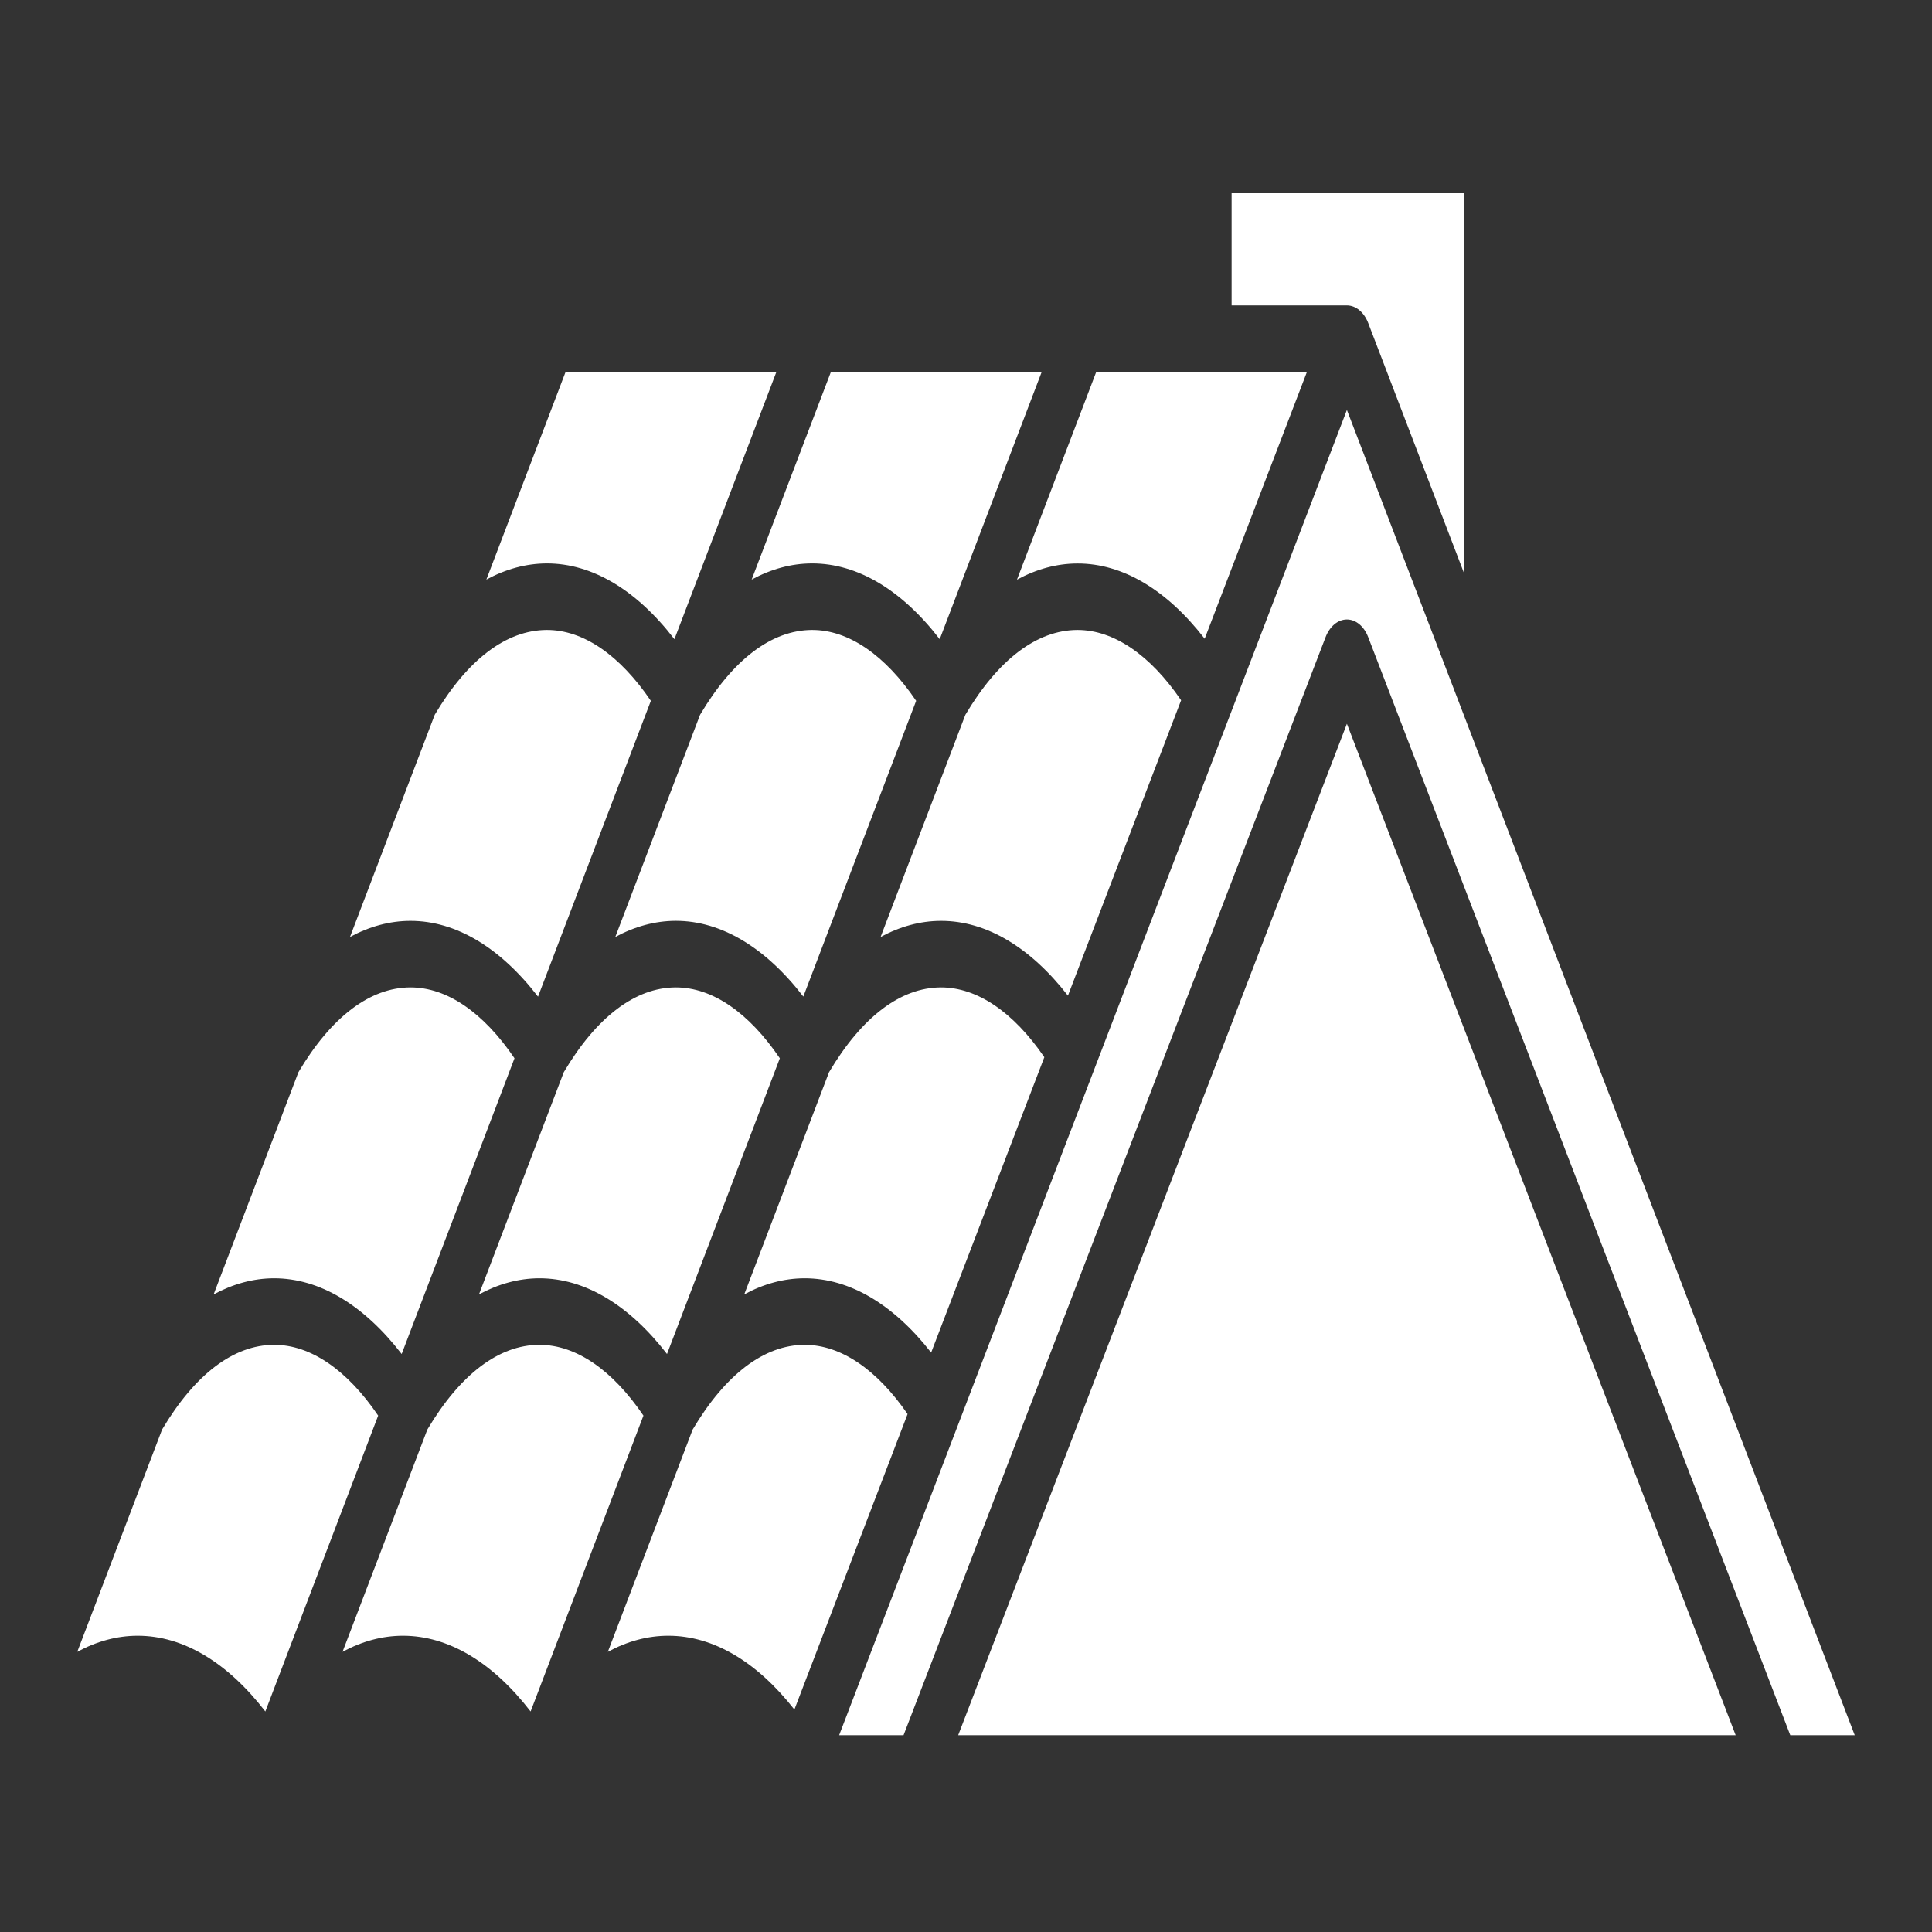 <svg width="50" height="50" viewBox="0 0 50 50" fill="none" xmlns="http://www.w3.org/2000/svg">
<rect x="0" y="0" width="50" height="50" fill="#333333" stroke="none"/>
<path fill-rule="evenodd" clip-rule="evenodd" d="M44.919 44.906L34.858 18.731L24.798 44.906H44.919ZM14.155 14.581C15.327 14.581 16.474 15.269 17.454 16.542L20.092 9.628H14.636L12.587 14.999C13.092 14.726 13.615 14.584 14.145 14.581H14.155ZM13.924 25.793C12.944 24.52 11.797 23.832 10.625 23.832H10.615C10.085 23.834 9.562 23.976 9.058 24.249L11.251 18.498C12.102 17.066 13.103 16.308 14.148 16.303H14.155C15.097 16.303 16.04 16.953 16.844 18.137L13.924 25.793ZM15.924 24.249L18.118 18.498C18.968 17.066 19.969 16.308 21.014 16.303H21.021C21.963 16.303 22.906 16.953 23.71 18.137L20.79 25.791C19.81 24.519 18.663 23.831 17.491 23.831H17.481C16.952 23.834 16.428 23.976 15.924 24.249ZM14.59 27.749L12.396 33.499C12.9 33.227 13.424 33.084 13.952 33.082H13.962C15.135 33.082 16.281 33.77 17.262 35.042L20.182 27.388C19.378 26.202 18.435 25.554 17.492 25.554H17.485C16.439 25.558 15.439 26.318 14.59 27.749ZM7.095 33.082C8.268 33.082 9.414 33.77 10.395 35.042L13.315 27.388C12.511 26.202 11.568 25.554 10.625 25.554H10.618C9.573 25.558 8.573 26.317 7.723 27.749L5.529 33.499C6.033 33.227 6.557 33.084 7.085 33.082H7.095ZM6.867 44.293C5.886 43.02 4.739 42.333 3.567 42.333H3.557C3.028 42.334 2.505 42.476 2 42.749L4.194 36.998C5.045 35.566 6.045 34.808 7.089 34.804H7.096C8.039 34.804 8.982 35.451 9.787 36.636L6.867 44.293ZM13.732 44.293C12.751 43.02 11.604 42.333 10.432 42.333H10.422C9.893 42.334 9.369 42.476 8.865 42.749L11.059 36.998C11.91 35.566 12.91 34.808 13.954 34.804H13.961C14.905 34.804 15.847 35.451 16.652 36.636L13.732 44.293ZM23.488 36.596L20.559 44.243C19.586 43.002 18.456 42.333 17.299 42.333H17.288C16.759 42.334 16.235 42.476 15.731 42.749L17.925 36.998C18.776 35.566 19.776 34.808 20.82 34.804H20.827C21.759 34.806 22.691 35.437 23.488 36.596ZM27.027 27.36L24.098 35.005C23.124 33.757 21.988 33.082 20.827 33.082H20.818C20.288 33.084 19.765 33.225 19.261 33.499L21.455 27.749C22.305 26.317 23.305 25.558 24.35 25.554H24.357C25.292 25.556 26.228 26.192 27.027 27.36ZM24.32 16.542C23.34 15.269 22.193 14.581 21.021 14.581H21.01C20.481 14.583 19.958 14.725 19.453 14.999L21.503 9.628H26.958L24.32 16.542ZM30.567 18.123L27.638 25.767C26.661 24.51 25.522 23.832 24.357 23.832H24.347C23.818 23.834 23.295 23.976 22.79 24.249L24.984 18.498C25.834 17.066 26.835 16.308 27.88 16.303H27.887C28.825 16.305 29.765 16.947 30.567 18.123ZM31.177 16.53L33.822 9.629H28.369L26.319 15.001C26.824 14.728 27.347 14.585 27.876 14.583H27.887C29.055 14.581 30.198 15.265 31.177 16.53ZM35.41 8.362C35.357 8.224 35.278 8.108 35.18 8.027C35.083 7.947 34.971 7.904 34.858 7.904H31.874V5H37.891V14.838L35.41 8.362ZM35.409 16.489C35.301 16.207 35.089 16.032 34.858 16.032C34.627 16.032 34.415 16.207 34.306 16.489L23.384 44.906H21.717L34.858 10.609L48 44.906H46.332L35.409 16.489Z" fill="white"/>
</svg>
